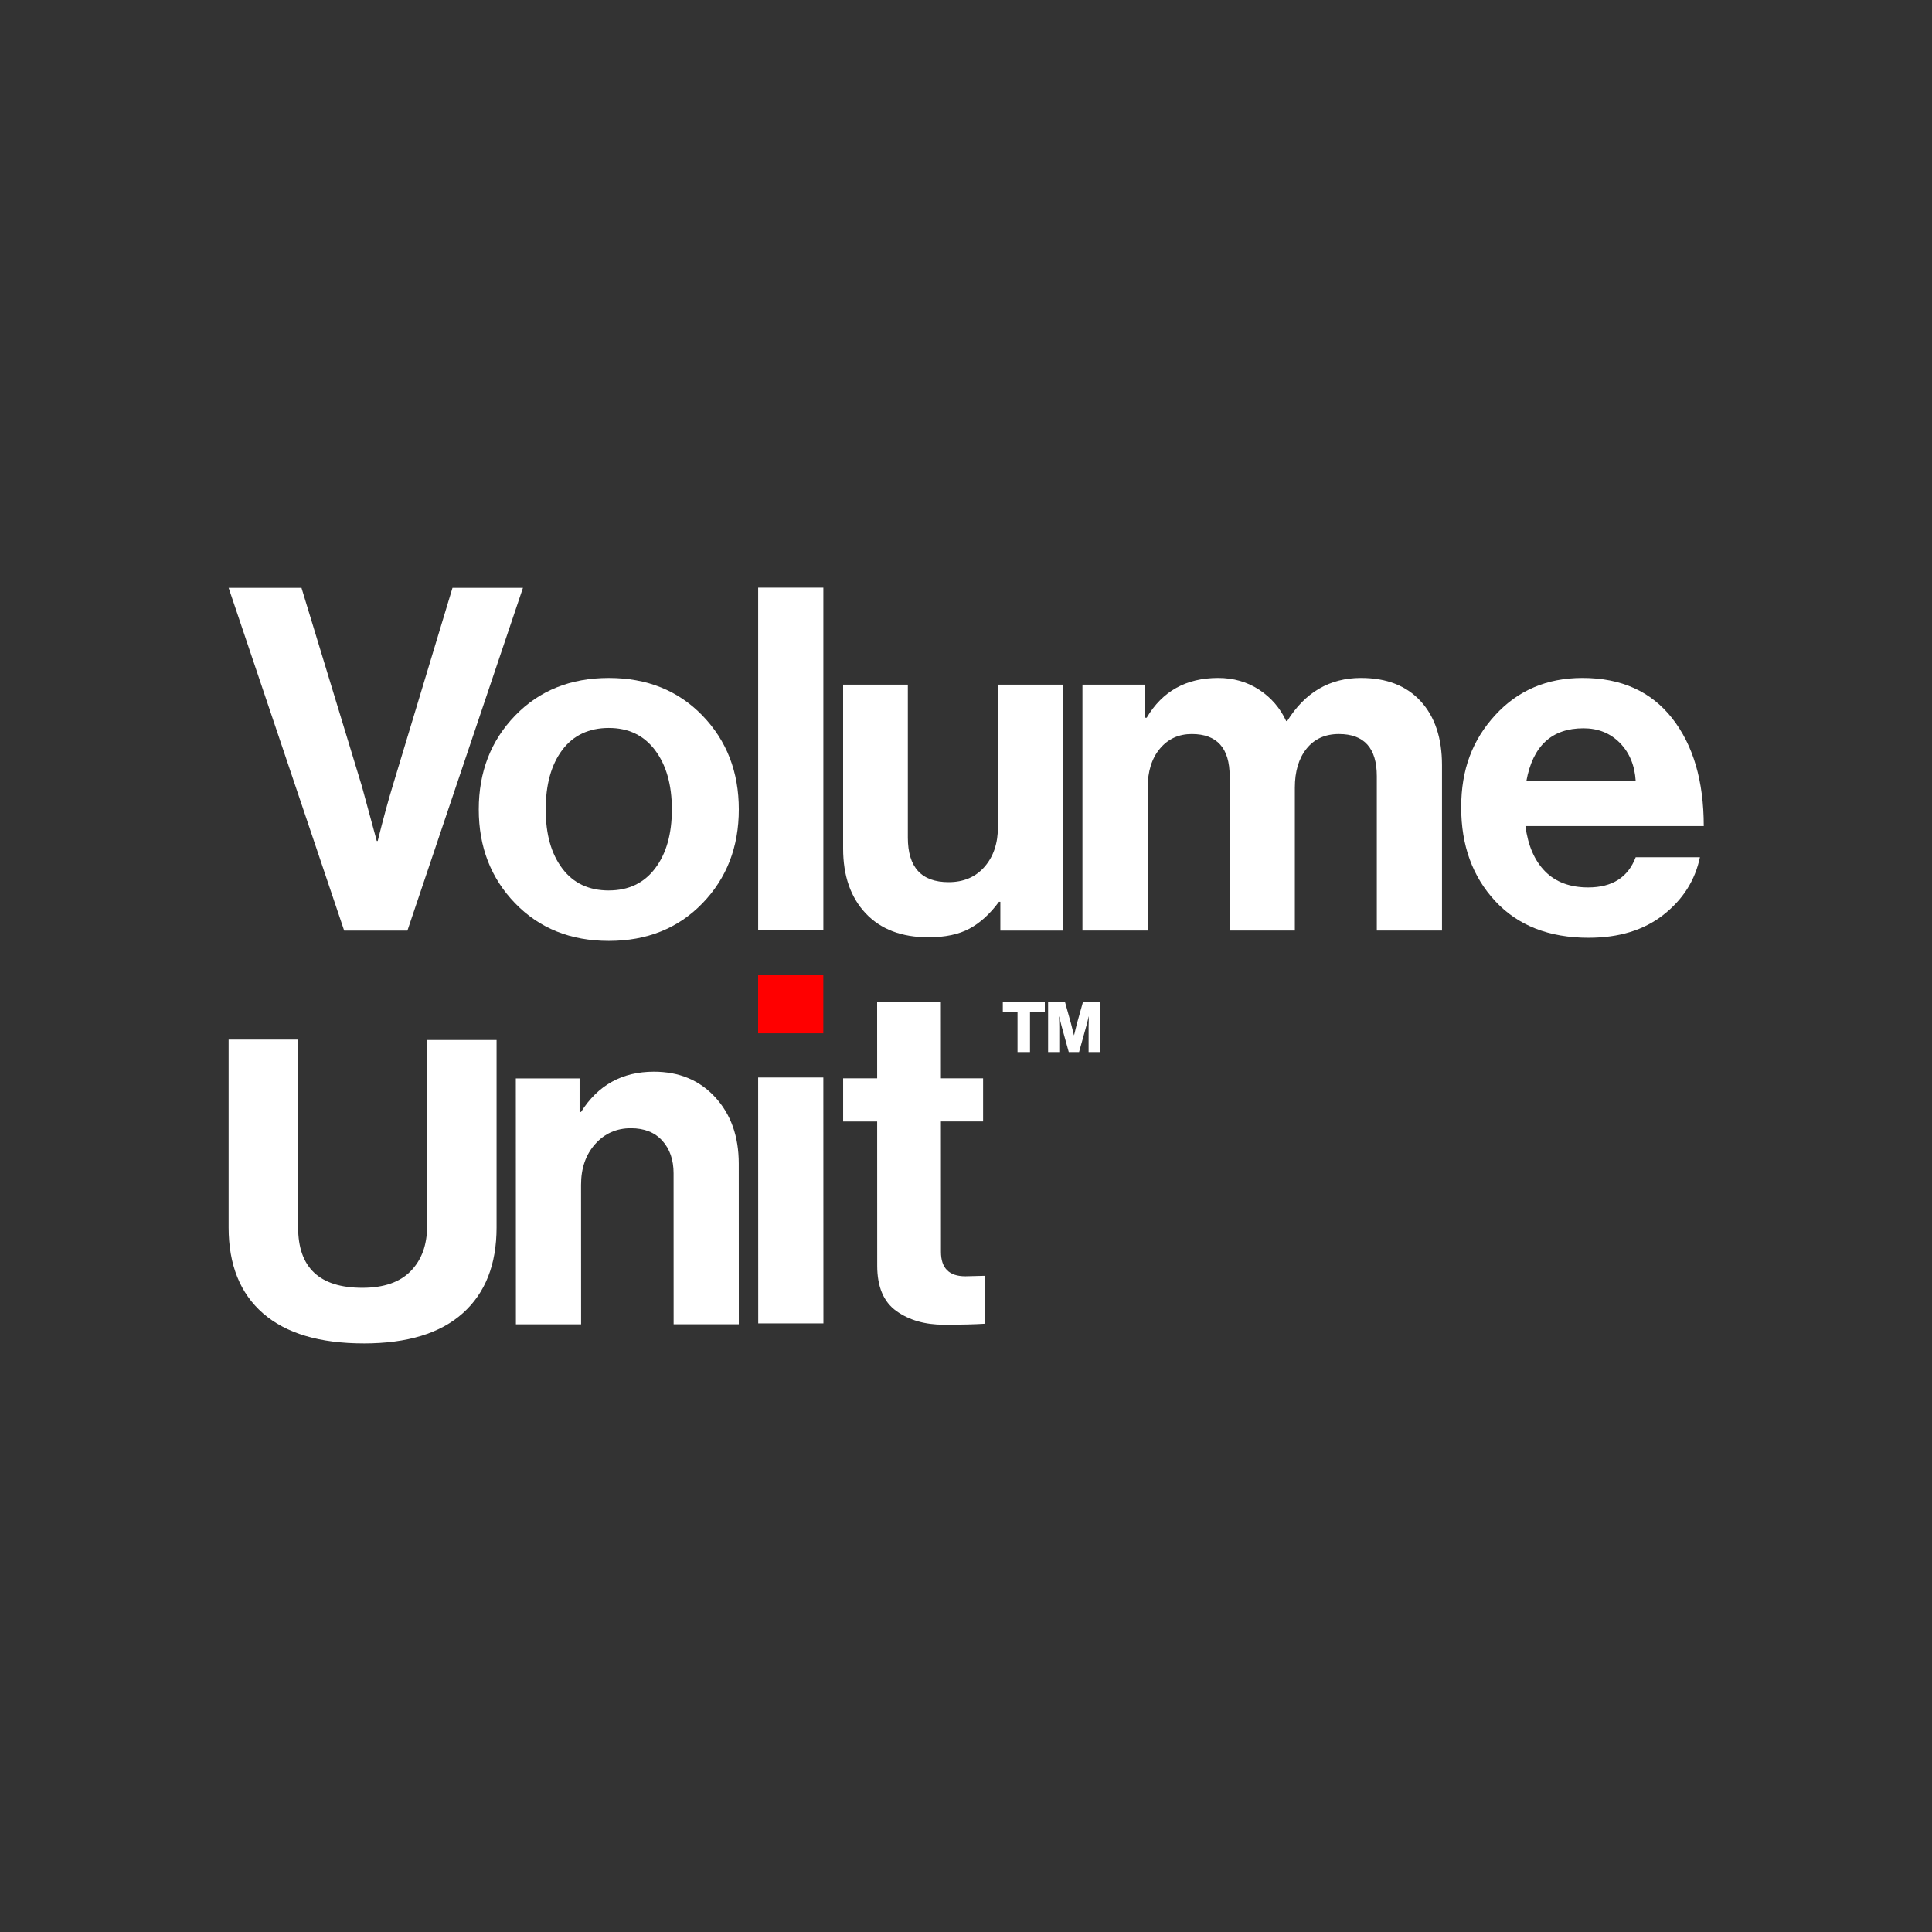 <?xml version="1.0" encoding="UTF-8"?>
<svg width="1200px" height="1200px" viewBox="0 0 1200 1200" version="1.1" xmlns="http://www.w3.org/2000/svg" xmlns:xlink="http://www.w3.org/1999/xlink">
    <rect x="0" y="0" width="1200" height="1200" fill="#333333" stroke="none"/>
    <title>Shot@1x</title>
    <g id="Shot" stroke="none" stroke-width="1" fill="none" fill-rule="evenodd">
        <g id="VU-Logo-W" transform="translate(142, 365)" fill-rule="nonzero">
            <polygon id="Path" fill="#FF0000" points="328.88 276.79 328.88 240.47 369.37 240.47 369.37 276.79"></polygon>
            <path d="M71.76,213 L0,0.11 L45.26,0.11 L82.78,123.38 L92.01,157.32 L92.6,157.32 C95.97,143.82 99.05,132.51 101.83,123.38 L139.05,0.11 L182.82,0.11 L111.06,213 L71.76,213 L71.76,213 Z" id="Path" fill="#FFFFFF"></path>
            <path d="M294.29,196.06 C279.22,211.63 259.83,219.41 236.13,219.41 C212.43,219.41 193.04,211.63 177.97,196.06 C162.9,180.5 155.37,161.06 155.37,137.75 C155.37,114.44 162.9,95.01 177.97,79.44 C193.04,63.87 212.42,56.09 236.13,56.09 C259.84,56.09 279.22,63.88 294.29,79.44 C309.36,95.01 316.89,114.45 316.89,137.75 C316.89,161.05 309.36,180.49 294.29,196.06 L294.29,196.06 Z M236.13,188.08 C248.38,188.08 257.98,183.51 264.91,174.37 C271.84,165.23 275.31,153.03 275.31,137.76 C275.31,122.49 271.85,110.24 264.91,101 C257.98,91.76 248.38,87.14 236.13,87.14 C223.88,87.14 214.03,91.71 207.2,100.85 C200.37,110 196.95,122.3 196.95,137.77 C196.95,153.24 200.36,165.24 207.2,174.38 C214.03,183.52 223.67,188.09 236.13,188.09 L236.13,188.08 Z" id="Shape" fill="#FFFFFF"></path>
            <polygon id="Path" fill="#FFFFFF" points="328.91 212.89 328.91 0 369.4 0 369.4 212.89"></polygon>
            <path d="M518.35,213 L479.34,213 L479.34,195.14 L478.45,195.14 C472.89,202.69 466.79,208.24 460.14,211.81 C453.49,215.38 445,217.17 434.68,217.17 C418.01,217.17 405,212.21 395.67,202.28 C386.34,192.36 381.68,178.96 381.68,162.08 L381.68,60.25 L421.88,60.25 L421.88,155.23 C421.88,173.69 430.31,182.92 447.19,182.92 C456.52,182.92 463.96,179.75 469.52,173.39 C475.07,167.04 477.86,158.7 477.86,148.38 L477.86,60.25 L518.35,60.25 L518.35,213 L518.35,213 Z" id="Path" fill="#FFFFFF"></path>
            <path d="M530.33,213 L530.33,60.25 L569.34,60.25 L569.34,80.79 L570.23,80.79 C579.95,64.32 594.74,56.08 614.6,56.08 C624.13,56.08 632.61,58.51 640.06,63.38 C647.5,68.25 653.11,74.74 656.88,82.88 L657.48,82.88 C668.59,65.02 683.88,56.08 703.33,56.08 C719.21,56.08 731.57,60.9 740.4,70.52 C749.23,80.15 753.65,93.4 753.65,110.27 L753.65,212.99 L713.16,212.99 L713.16,117.11 C713.16,99.64 705.32,90.91 689.64,90.91 C681.1,90.91 674.4,93.94 669.54,99.99 C664.67,106.05 662.25,114.13 662.25,124.26 L662.25,212.99 L621.76,212.99 L621.76,117.11 C621.76,99.64 613.92,90.91 598.24,90.91 C590.1,90.91 583.5,93.94 578.44,99.99 C573.38,106.05 570.85,114.13 570.85,124.26 L570.85,212.99 L530.36,212.99 L530.33,213 Z" id="Path" fill="#FFFFFF"></path>
            <path d="M844.77,217.47 C820.15,217.47 800.8,209.88 786.71,194.69 C772.61,179.51 765.57,160.1 765.57,136.48 C765.57,112.86 772.61,94.55 786.71,79.16 C800.8,63.78 818.87,56.08 840.9,56.08 C864.92,56.08 883.48,64.42 896.58,81.09 C909.68,97.76 916.23,120.09 916.23,148.08 L805.47,148.08 C807.06,160.19 811.13,169.57 817.68,176.22 C824.23,182.87 833.16,186.2 844.48,186.2 C859.37,186.2 869.19,179.95 873.96,167.44 L913.86,167.44 C910.88,181.73 903.34,193.64 891.23,203.17 C879.12,212.7 863.64,217.46 844.78,217.46 L844.77,217.47 Z M841.5,87.35 C821.85,87.35 810.04,98.27 806.07,120.1 L873.96,120.1 C873.36,110.38 870.09,102.49 864.13,96.43 C858.18,90.38 850.63,87.35 841.5,87.35 Z" id="Shape" fill="#FFFFFF"></path>
            <path d="M83.97,469.42 C56.58,469.42 35.73,463.22 21.44,450.81 C7.15,438.41 5.68434189e-14,420.59 5.68434189e-14,397.36 L5.68434189e-14,280.71 L43.17,280.71 L43.17,397.36 C43.17,422.37 56.47,434.88 83.07,434.88 C96.37,434.88 106.39,431.41 113.14,424.46 C119.89,417.51 123.26,408.28 123.26,396.77 L123.26,280.96 L166.43,280.96 L166.43,397.37 C166.43,420.4 159.43,438.16 145.44,450.67 C131.45,463.18 110.95,469.43 83.95,469.43 L83.97,469.42 Z" id="Path" fill="#FFFFFF"></path>
            <path d="M217.99,304.82 L217.99,325.66 C217.99,325.66 218.89,325.66 218.89,325.66 C229.4,308.98 244.49,300.64 264.14,300.63 C279.82,300.63 292.53,305.93 302.26,316.55 C311.99,327.17 316.86,340.91 316.86,357.78 L316.89,457.53 L276.4,457.53 C276.4,457.53 276.37,363.75 276.37,363.75 C276.37,355.41 274.03,348.67 269.37,343.5 C264.7,338.34 258.2,335.76 249.86,335.76 C240.93,335.76 233.53,339.04 227.68,345.59 C221.83,352.14 218.9,360.58 218.9,370.9 L218.93,457.55 L178.44,457.55 C178.44,457.55 178.39,304.82 178.39,304.82 L217.99,304.82 Z" id="Path" fill="#FFFFFF"></path>
            <path d="M328.95,457 L328.9,304.25 L369.39,304.25 C369.39,304.25 369.44,456.98 369.44,456.98 L328.95,456.98 L328.95,457 Z" id="Path" fill="#FFFFFF"></path>
            <path d="M381.69,331.57 L381.69,304.77 C381.69,304.77 402.82,304.77 402.82,304.77 L402.8,257.13 L442.4,257.13 C442.4,257.13 442.42,304.76 442.42,304.76 L468.62,304.76 C468.62,304.76 468.62,331.55 468.62,331.55 L442.42,331.55 C442.42,331.55 442.45,412.55 442.45,412.55 C442.45,422.67 447.52,427.74 457.64,427.73 L469.55,427.43 L469.55,457.2 C463.4,457.6 454.97,457.8 444.25,457.8 C432.54,457.8 422.71,454.98 414.77,449.32 C406.83,443.66 402.86,434.29 402.85,421.19 L402.82,331.56 L381.68,331.56 L381.69,331.57 Z" id="Path" fill="#FFFFFF"></path>
            <g id="Group" transform="translate(480.87, 257.08)" fill="#FFFFFF">
                <path d="M9.13,31.37 L9.13,6.59 C9.13,6.59 2.78383965e-22,6.59 2.78383965e-22,6.59 L2.78383965e-22,0.01 C2.78383965e-22,0.01 26.09,0.01 26.09,0.01 L26.09,6.59 C26.09,6.59 16.88,6.59 16.88,6.59 L16.88,31.37 C16.88,31.37 9.13,31.37 9.13,31.37 Z" id="Path"></path>
                <path d="M28.12,31.36 L28.12,0.01 C28.12,0.01 38.55,0.01 38.55,0.01 L42.37,13.73 L44.17,20.88 L44.26,20.88 C45.08,17.43 45.66,15.05 46.01,13.73 L49.86,0 L60.38,0 C60.38,0 60.38,31.35 60.38,31.35 L53.28,31.35 C53.28,31.35 53.28,15.57 53.28,15.57 L53.41,9.3 L53.32,9.3 C52.59,12.43 52.11,14.37 51.87,15.13 L47.36,31.36 L40.96,31.36 C40.96,31.36 36.48,15.18 36.48,15.18 L35.03,9.3 L34.94,9.3 C35.03,12.66 35.07,14.77 35.07,15.62 L35.07,31.36 C35.07,31.36 28.1,31.36 28.1,31.36 L28.12,31.36 Z" id="Path"></path>
            </g>
        </g>
    </g>
</svg>